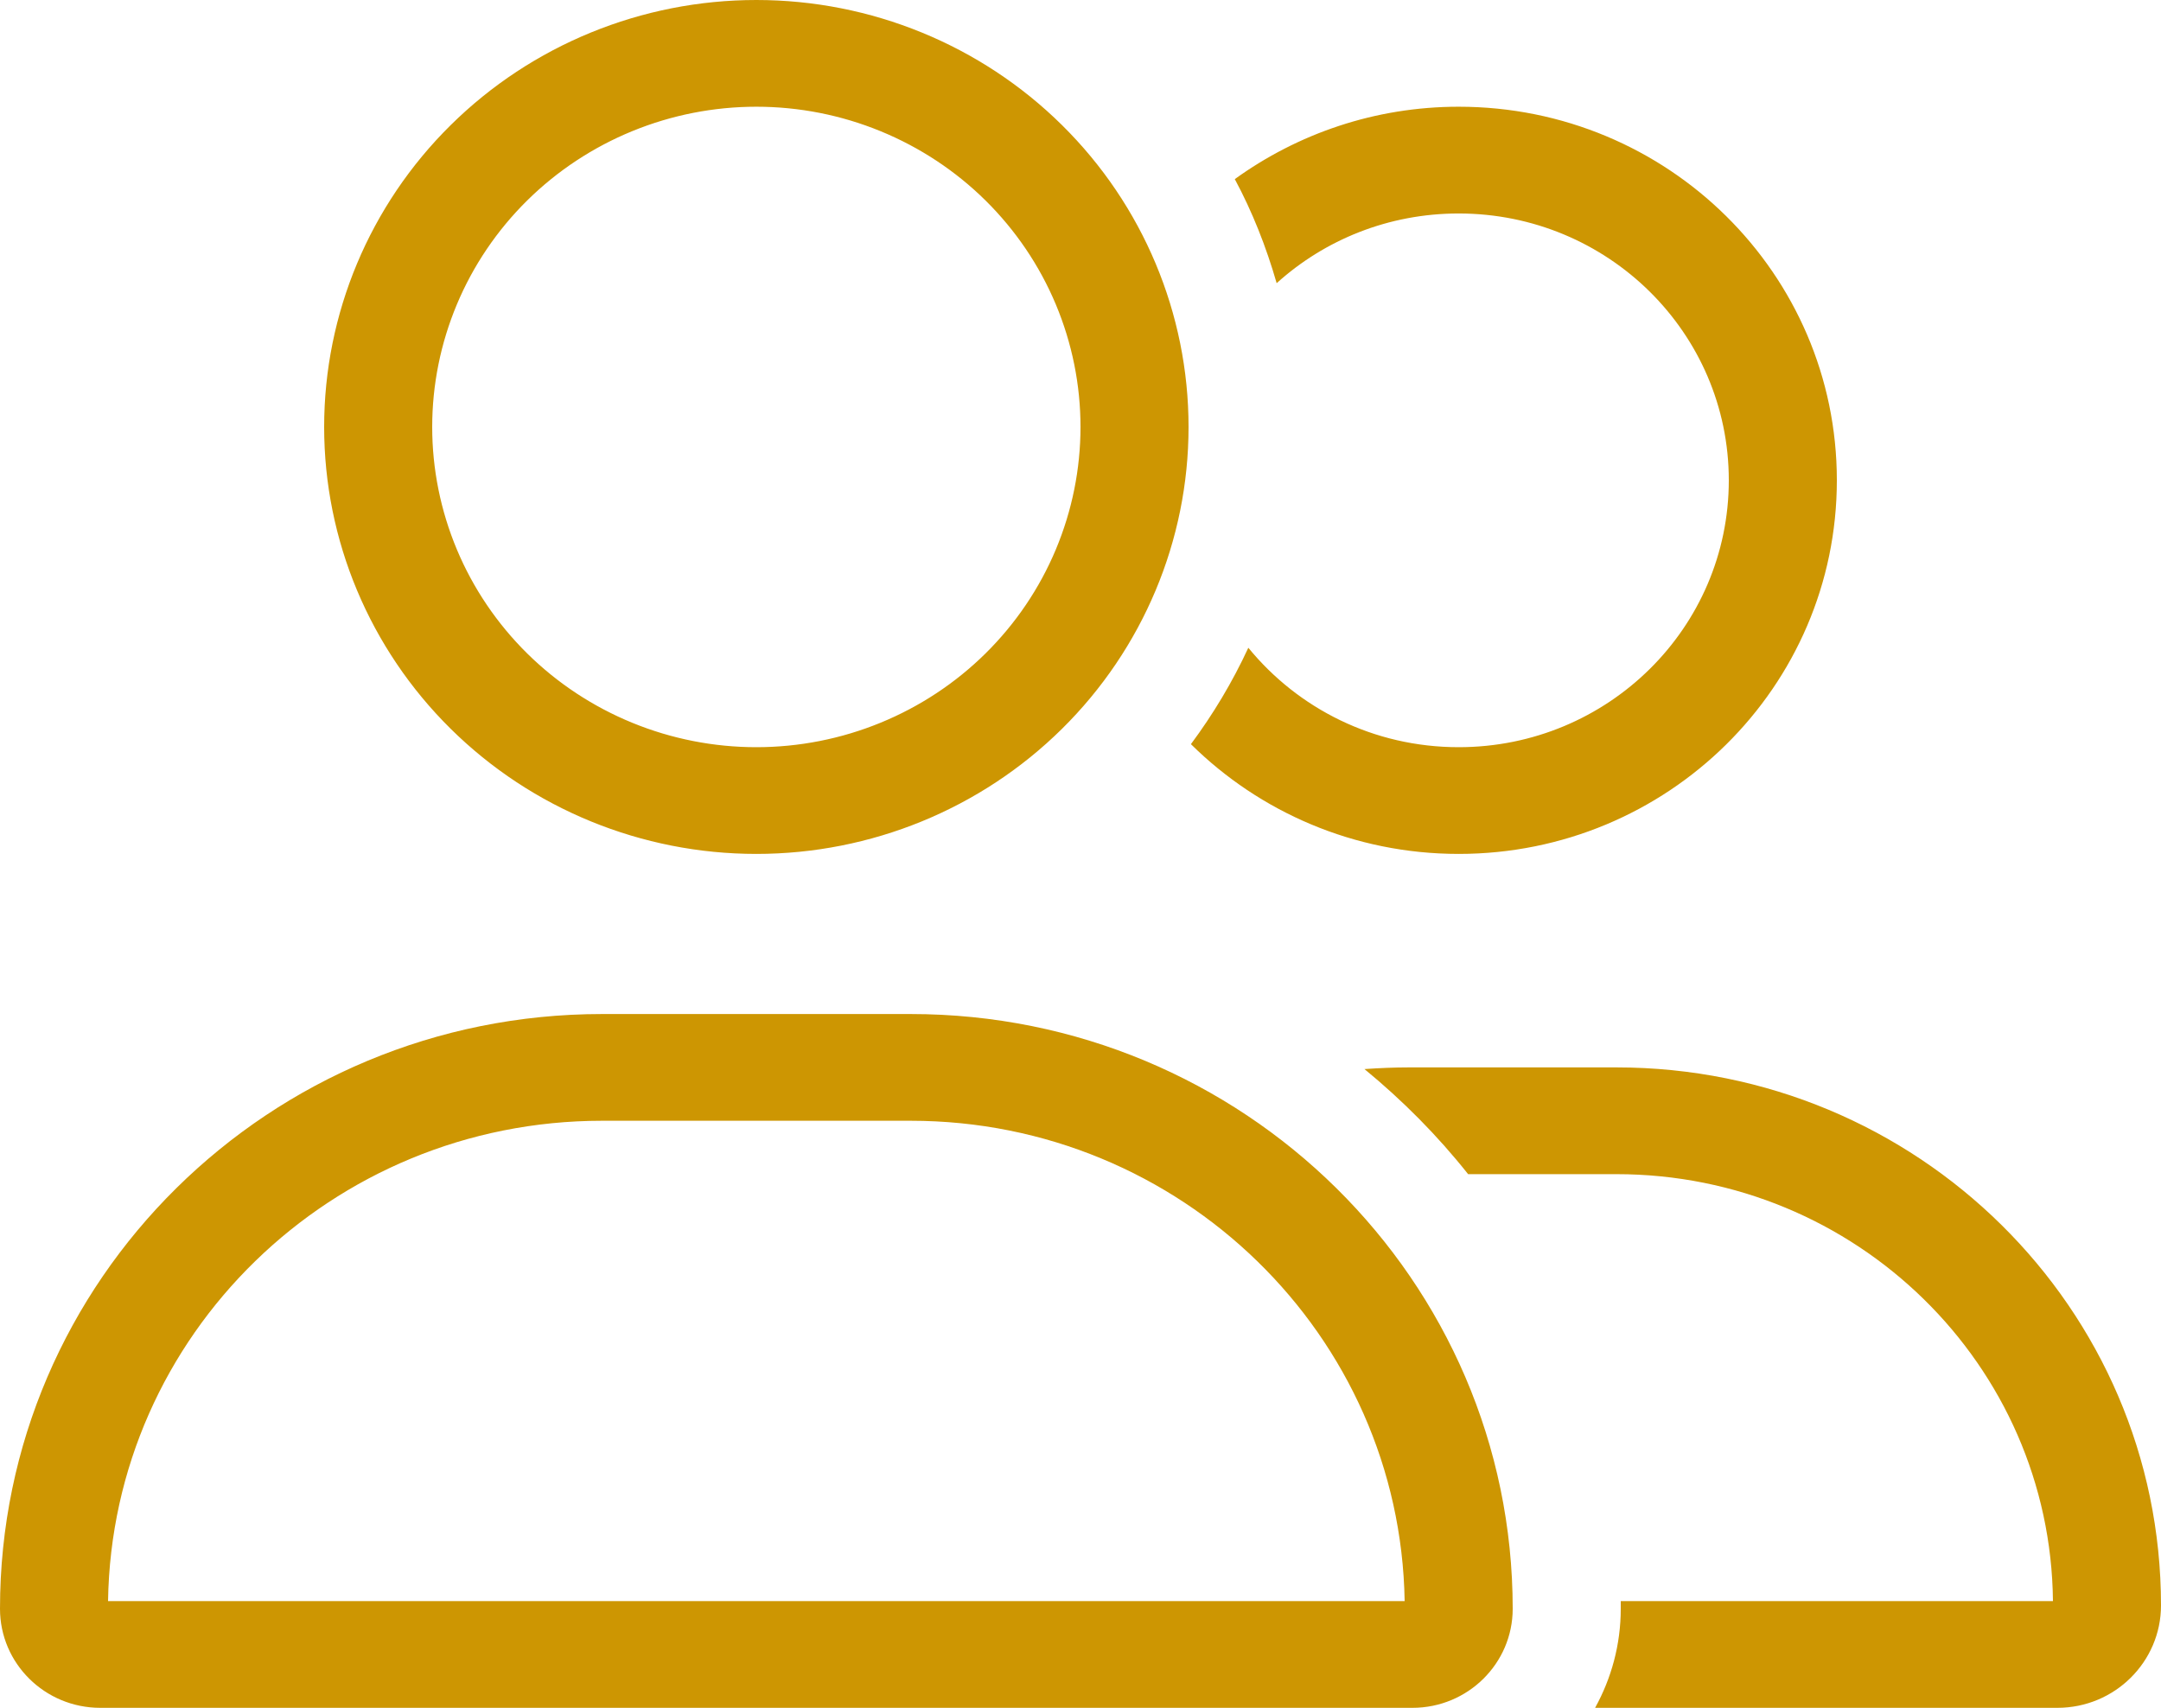 <svg width="62" height="49" viewBox="0 0 62 49" fill="none" xmlns="http://www.w3.org/2000/svg">
<g clip-path="url(#clip0_144_1990)">
<path d="M12.4 12.25C12.4 11.043 12.641 9.849 13.108 8.734C13.575 7.619 14.26 6.607 15.124 5.753C15.988 4.9 17.013 4.224 18.141 3.762C19.269 3.3 20.479 3.062 21.7 3.062C22.921 3.062 24.131 3.3 25.259 3.762C26.387 4.224 27.413 4.9 28.276 5.753C29.14 6.607 29.825 7.619 30.292 8.734C30.759 9.849 31 11.043 31 12.25C31 13.457 30.759 14.651 30.292 15.766C29.825 16.881 29.14 17.893 28.276 18.747C27.413 19.6 26.387 20.276 25.259 20.738C24.131 21.2 22.921 21.438 21.7 21.438C20.479 21.438 19.269 21.2 18.141 20.738C17.013 20.276 15.988 19.6 15.124 18.747C14.26 17.893 13.575 16.881 13.108 15.766C12.641 14.651 12.4 13.457 12.4 12.25ZM26.127 32.156C33.877 32.156 40.174 38.31 40.3 45.938H3.1C3.216 38.31 9.513 32.156 17.273 32.156H26.127ZM21.7 24.5C24.989 24.5 28.143 23.209 30.468 20.912C32.794 18.615 34.1 15.499 34.1 12.25C34.1 9.001 32.794 5.885 30.468 3.588C28.143 1.291 24.989 0 21.7 0C18.411 0 15.257 1.291 12.932 3.588C10.606 5.885 9.3 9.001 9.3 12.25C9.3 15.499 10.606 18.615 12.932 20.912C15.257 23.209 18.411 24.5 21.7 24.5ZM17.273 29.094C7.731 29.094 0 36.731 0 46.158C0 47.727 1.288 49 2.877 49H40.523C42.112 49 43.4 47.727 43.4 46.158C43.4 36.731 35.669 29.094 26.127 29.094H17.273ZM59.026 49C60.673 49 62 47.679 62 46.062C62 37.535 55.006 30.625 46.374 30.625H40.426C40 30.625 39.573 30.644 39.147 30.673C40.242 31.573 41.24 32.577 42.121 33.688H46.374C53.252 33.688 58.832 39.162 58.9 45.938H46.5C46.5 46.014 46.5 46.081 46.5 46.158C46.5 47.191 46.229 48.158 45.764 49H59.026ZM41.85 24.5C47.847 24.5 52.7 19.705 52.7 13.781C52.7 7.857 47.847 3.062 41.85 3.062C39.447 3.062 37.229 3.838 35.427 5.139C35.931 6.077 36.328 7.082 36.628 8.125C38.004 6.881 39.835 6.125 41.85 6.125C46.132 6.125 49.6 9.551 49.6 13.781C49.6 18.011 46.132 21.438 41.85 21.438C39.409 21.438 37.239 20.327 35.815 18.585C35.359 19.571 34.807 20.49 34.168 21.351C36.134 23.294 38.847 24.5 41.85 24.5Z" fill="#CD9602"/>
</g>
<defs>
<clipPath id="clip0_144_1990">
<rect width="62" height="49" fill="white"/>
</clipPath>
</defs>
</svg>
